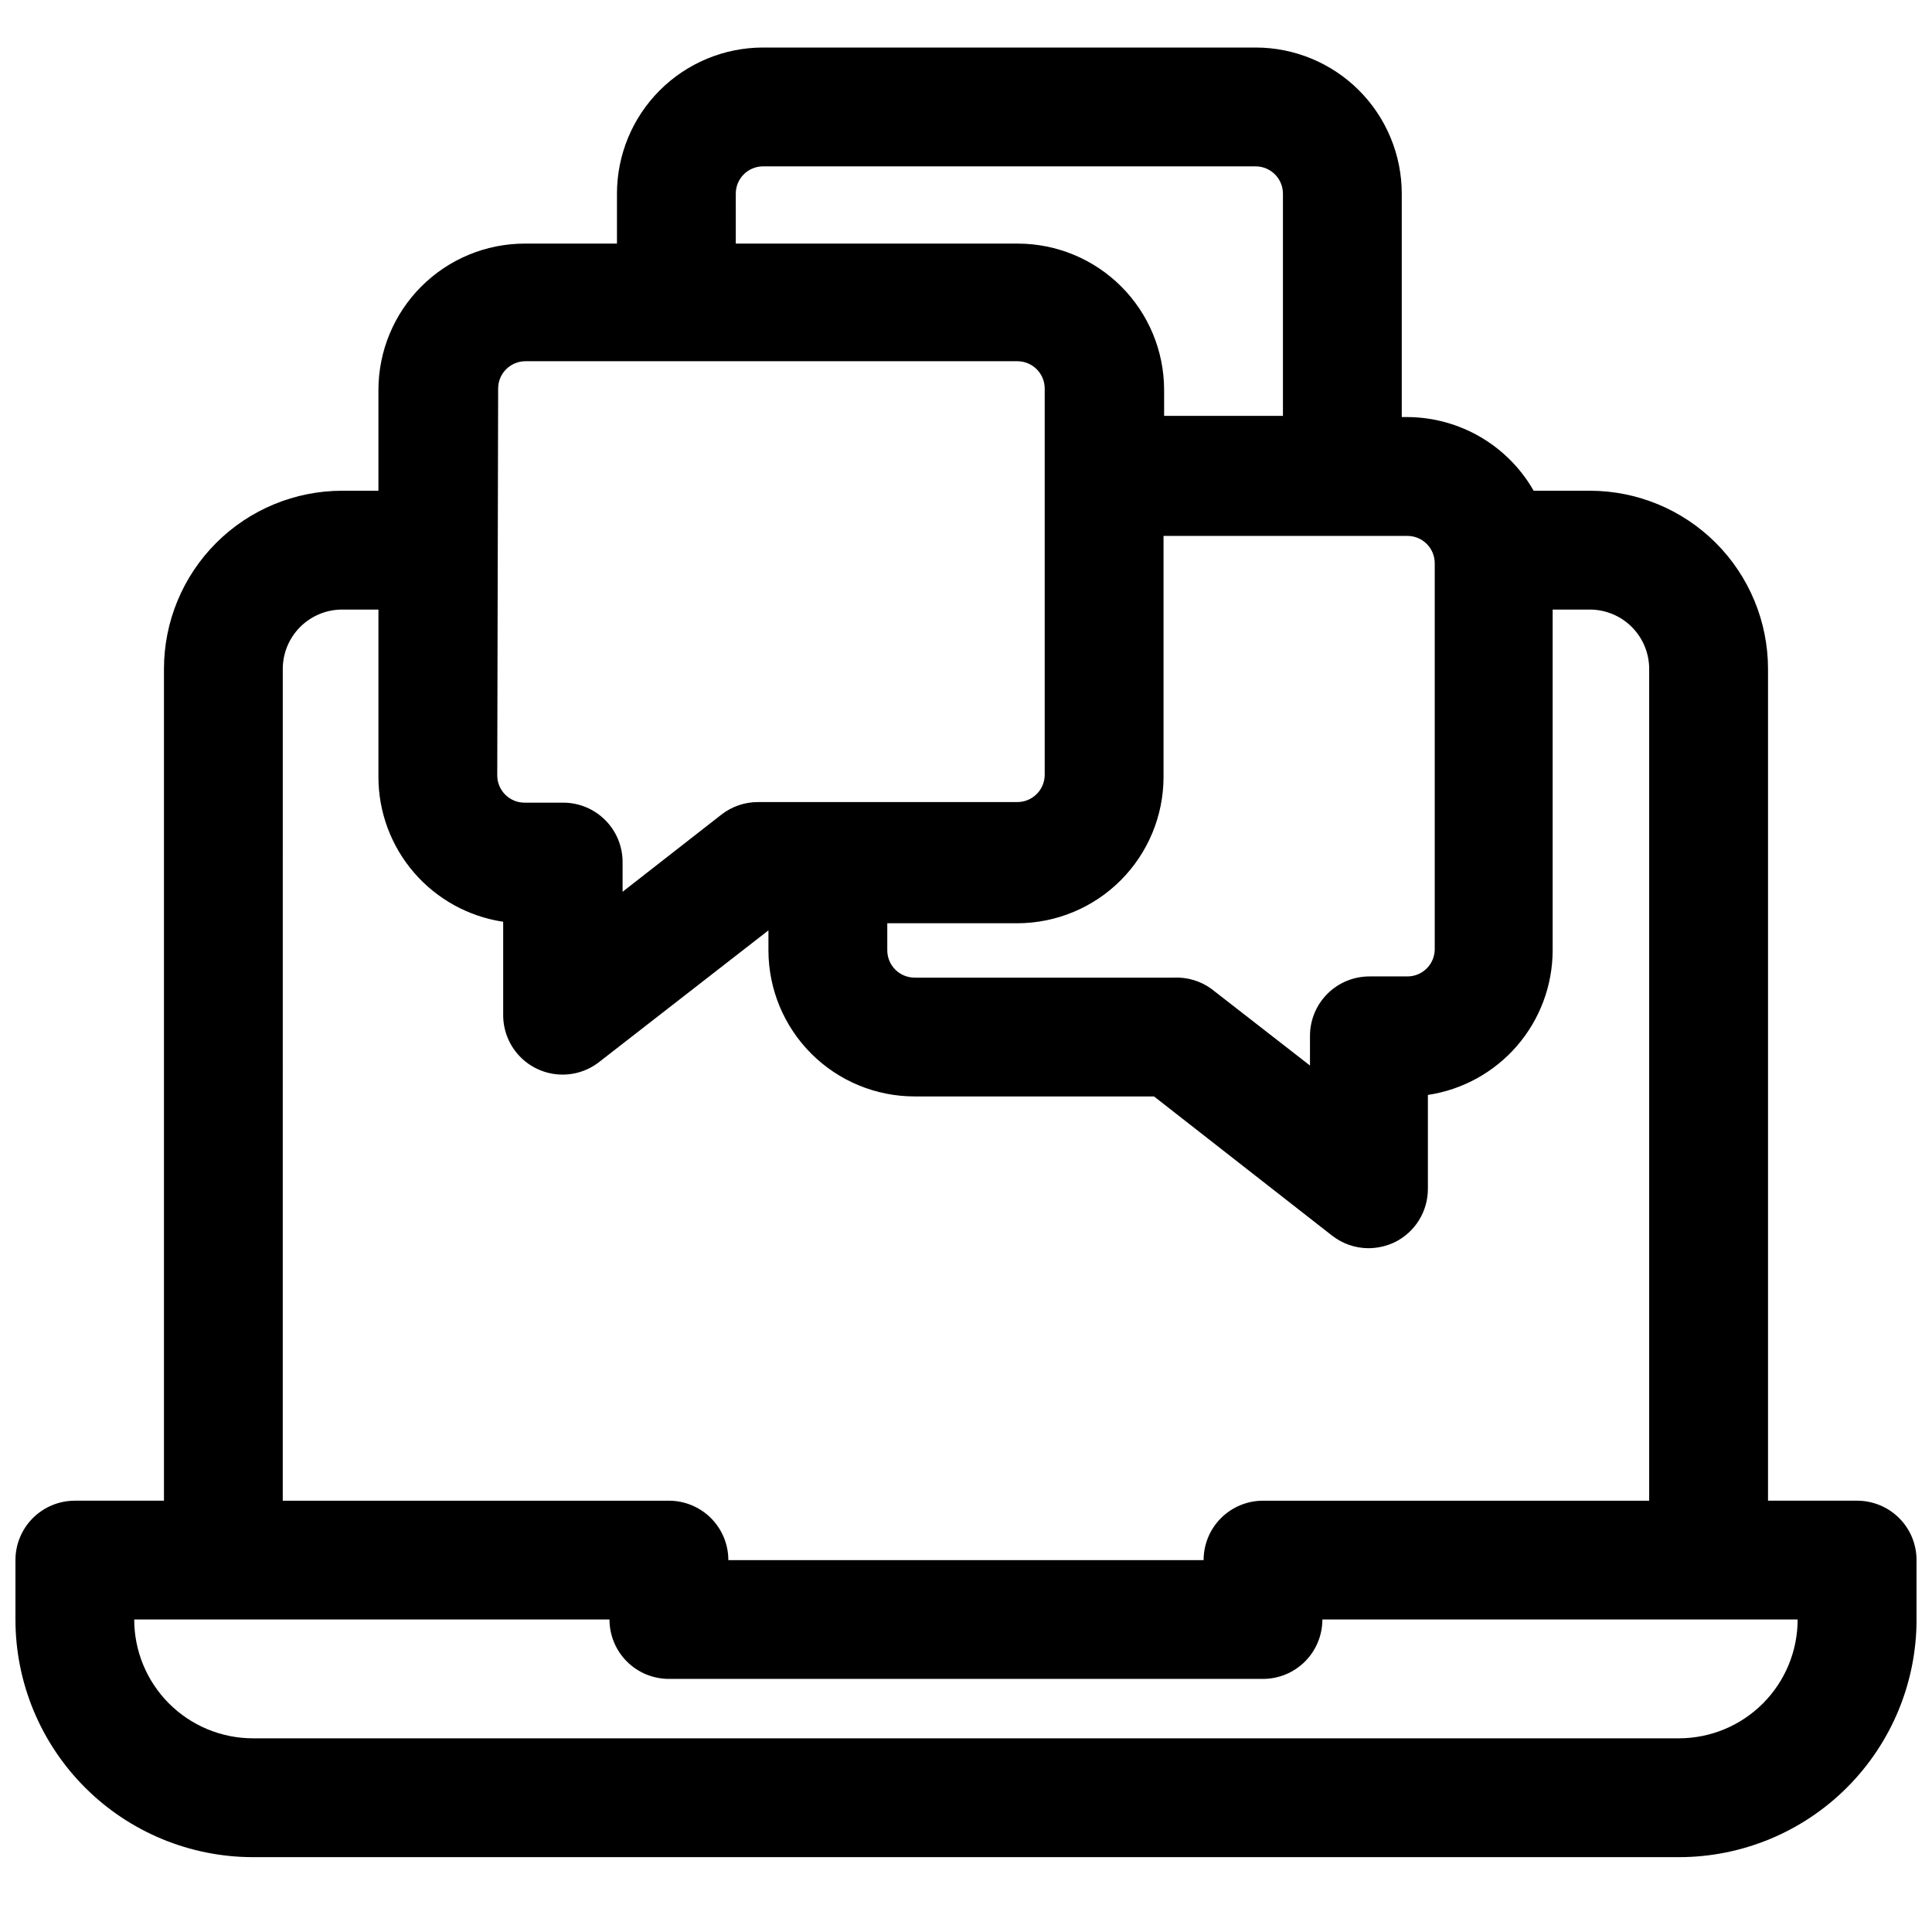 <?xml version="1.0" encoding="UTF-8"?>
<!-- Uploaded to: ICON Repo, www.iconrepo.com, Generator: ICON Repo Mixer Tools -->
<svg width="800px" height="800px" version="1.1" viewBox="144 144 512 512" xmlns="http://www.w3.org/2000/svg">
 <defs>
  <clipPath id="a">
   <path d="m148.09 156h503.81v481h-503.81z"/>
  </clipPath>
 </defs>
 <g clip-path="url(#a)">
  <path d="m636.16 541.7h-23.617v-220.42c0-12.527-4.977-24.539-13.832-33.398-8.859-8.855-20.875-13.832-33.398-13.832h-14.879c-3.371-5.906-8.238-10.816-14.113-14.246-5.871-3.426-12.543-5.246-19.344-5.277h-1.496v-59.199c0-10.27-4.078-20.121-11.344-27.387-7.262-7.262-17.113-11.344-27.387-11.344h-130.6c-10.258 0.023-20.086 4.113-27.336 11.375-7.246 7.258-11.312 17.098-11.312 27.355v13.227h-24.484c-10.266 0.02-20.105 4.109-27.363 11.367-7.258 7.258-11.344 17.098-11.367 27.363v26.766h-9.602c-12.527 0-24.543 4.977-33.398 13.832-8.859 8.859-13.836 20.871-13.836 33.398v220.42h-23.617c-4.172 0-8.18 1.66-11.133 4.609-2.949 2.953-4.609 6.957-4.609 11.133v15.746c0 16.703 6.637 32.719 18.445 44.531 11.809 11.809 27.828 18.445 44.531 18.445h377.86c16.703 0 32.723-6.637 44.531-18.445 11.812-11.812 18.445-27.828 18.445-44.531v-15.746c0-4.176-1.656-8.18-4.609-11.133-2.953-2.949-6.957-4.609-11.133-4.609zm-111.94-248.44v102.34c-0.043 3.969-3.273 7.164-7.242 7.164h-10.074c-4.176 0-8.184 1.66-11.133 4.609-2.953 2.953-4.613 6.957-4.613 11.133v7.871l-26.215-20.387c-2.863-2.043-6.324-3.066-9.84-2.91h-68.723c-3.969 0-7.199-3.195-7.242-7.164v-7.242h34.48c10.266-0.023 20.105-4.109 27.363-11.367 7.258-7.258 11.348-17.098 11.367-27.363v-63.922h64.629c1.922 0 3.762 0.762 5.121 2.121 1.359 1.359 2.121 3.199 2.121 5.121zm-185.23-97.93c-0.004-3.969 3.191-7.199 7.16-7.242h130.6c4 0 7.242 3.242 7.242 7.242v58.883h-31.488v-6.926c-0.02-10.266-4.106-20.105-11.367-27.363-7.258-7.258-17.098-11.348-27.363-11.367h-74.781zm-62.977 51.641c0-4 3.242-7.242 7.242-7.242h130.36c4 0 7.242 3.242 7.242 7.242v102.34c0 1.922-0.762 3.766-2.121 5.121-1.359 1.359-3.199 2.125-5.121 2.125h-68.723c-3.504-0.008-6.914 1.156-9.684 3.305l-26.215 20.469v-7.875c0-4.176-1.656-8.18-4.609-11.133s-6.957-4.609-11.133-4.609h-10.234c-4 0-7.242-3.242-7.242-7.242zm-57.074 74.312c0-4.176 1.66-8.18 4.613-11.133 2.953-2.953 6.957-4.609 11.133-4.609h9.605v44.398h-0.004c0.012 9.289 3.356 18.266 9.422 25.301 6.066 7.035 14.453 11.66 23.641 13.035v24.875c0.031 3.926 1.527 7.703 4.195 10.582 2.668 2.883 6.32 4.664 10.23 4.992 3.914 0.328 7.812-0.82 10.922-3.215l44.949-34.953v5.356c0.023 10.258 4.113 20.09 11.371 27.336 7.262 7.246 17.102 11.316 27.359 11.316h63.449l47.23 36.918h0.004c2.746 2.133 6.125 3.297 9.602 3.305 2.398-0.012 4.762-0.551 6.93-1.574 2.648-1.297 4.879-3.312 6.438-5.82 1.559-2.504 2.383-5.398 2.379-8.348v-24.875c9.172-1.375 17.551-5.988 23.617-13.008 6.062-7.016 9.414-15.977 9.445-25.25v-90.371h9.84c4.176 0 8.18 1.656 11.133 4.609 2.949 2.953 4.609 6.957 4.609 11.133v220.42h-102.34c-4.176 0-8.18 1.66-11.133 4.609-2.953 2.953-4.609 6.957-4.609 11.133h-125.95c0-4.176-1.66-8.18-4.613-11.133-2.953-2.949-6.957-4.609-11.133-4.609h-102.34zm369.98 283.39h-377.86c-8.352 0-16.359-3.316-22.266-9.223s-9.223-13.914-9.223-22.266h125.95c0 4.176 1.656 8.18 4.609 11.133s6.957 4.609 11.133 4.609h157.44c4.176 0 8.18-1.656 11.133-4.609 2.953-2.953 4.609-6.957 4.609-11.133h125.95c0 8.352-3.316 16.359-9.223 22.266-5.902 5.906-13.914 9.223-22.266 9.223z"/>
 </g>
</svg>
